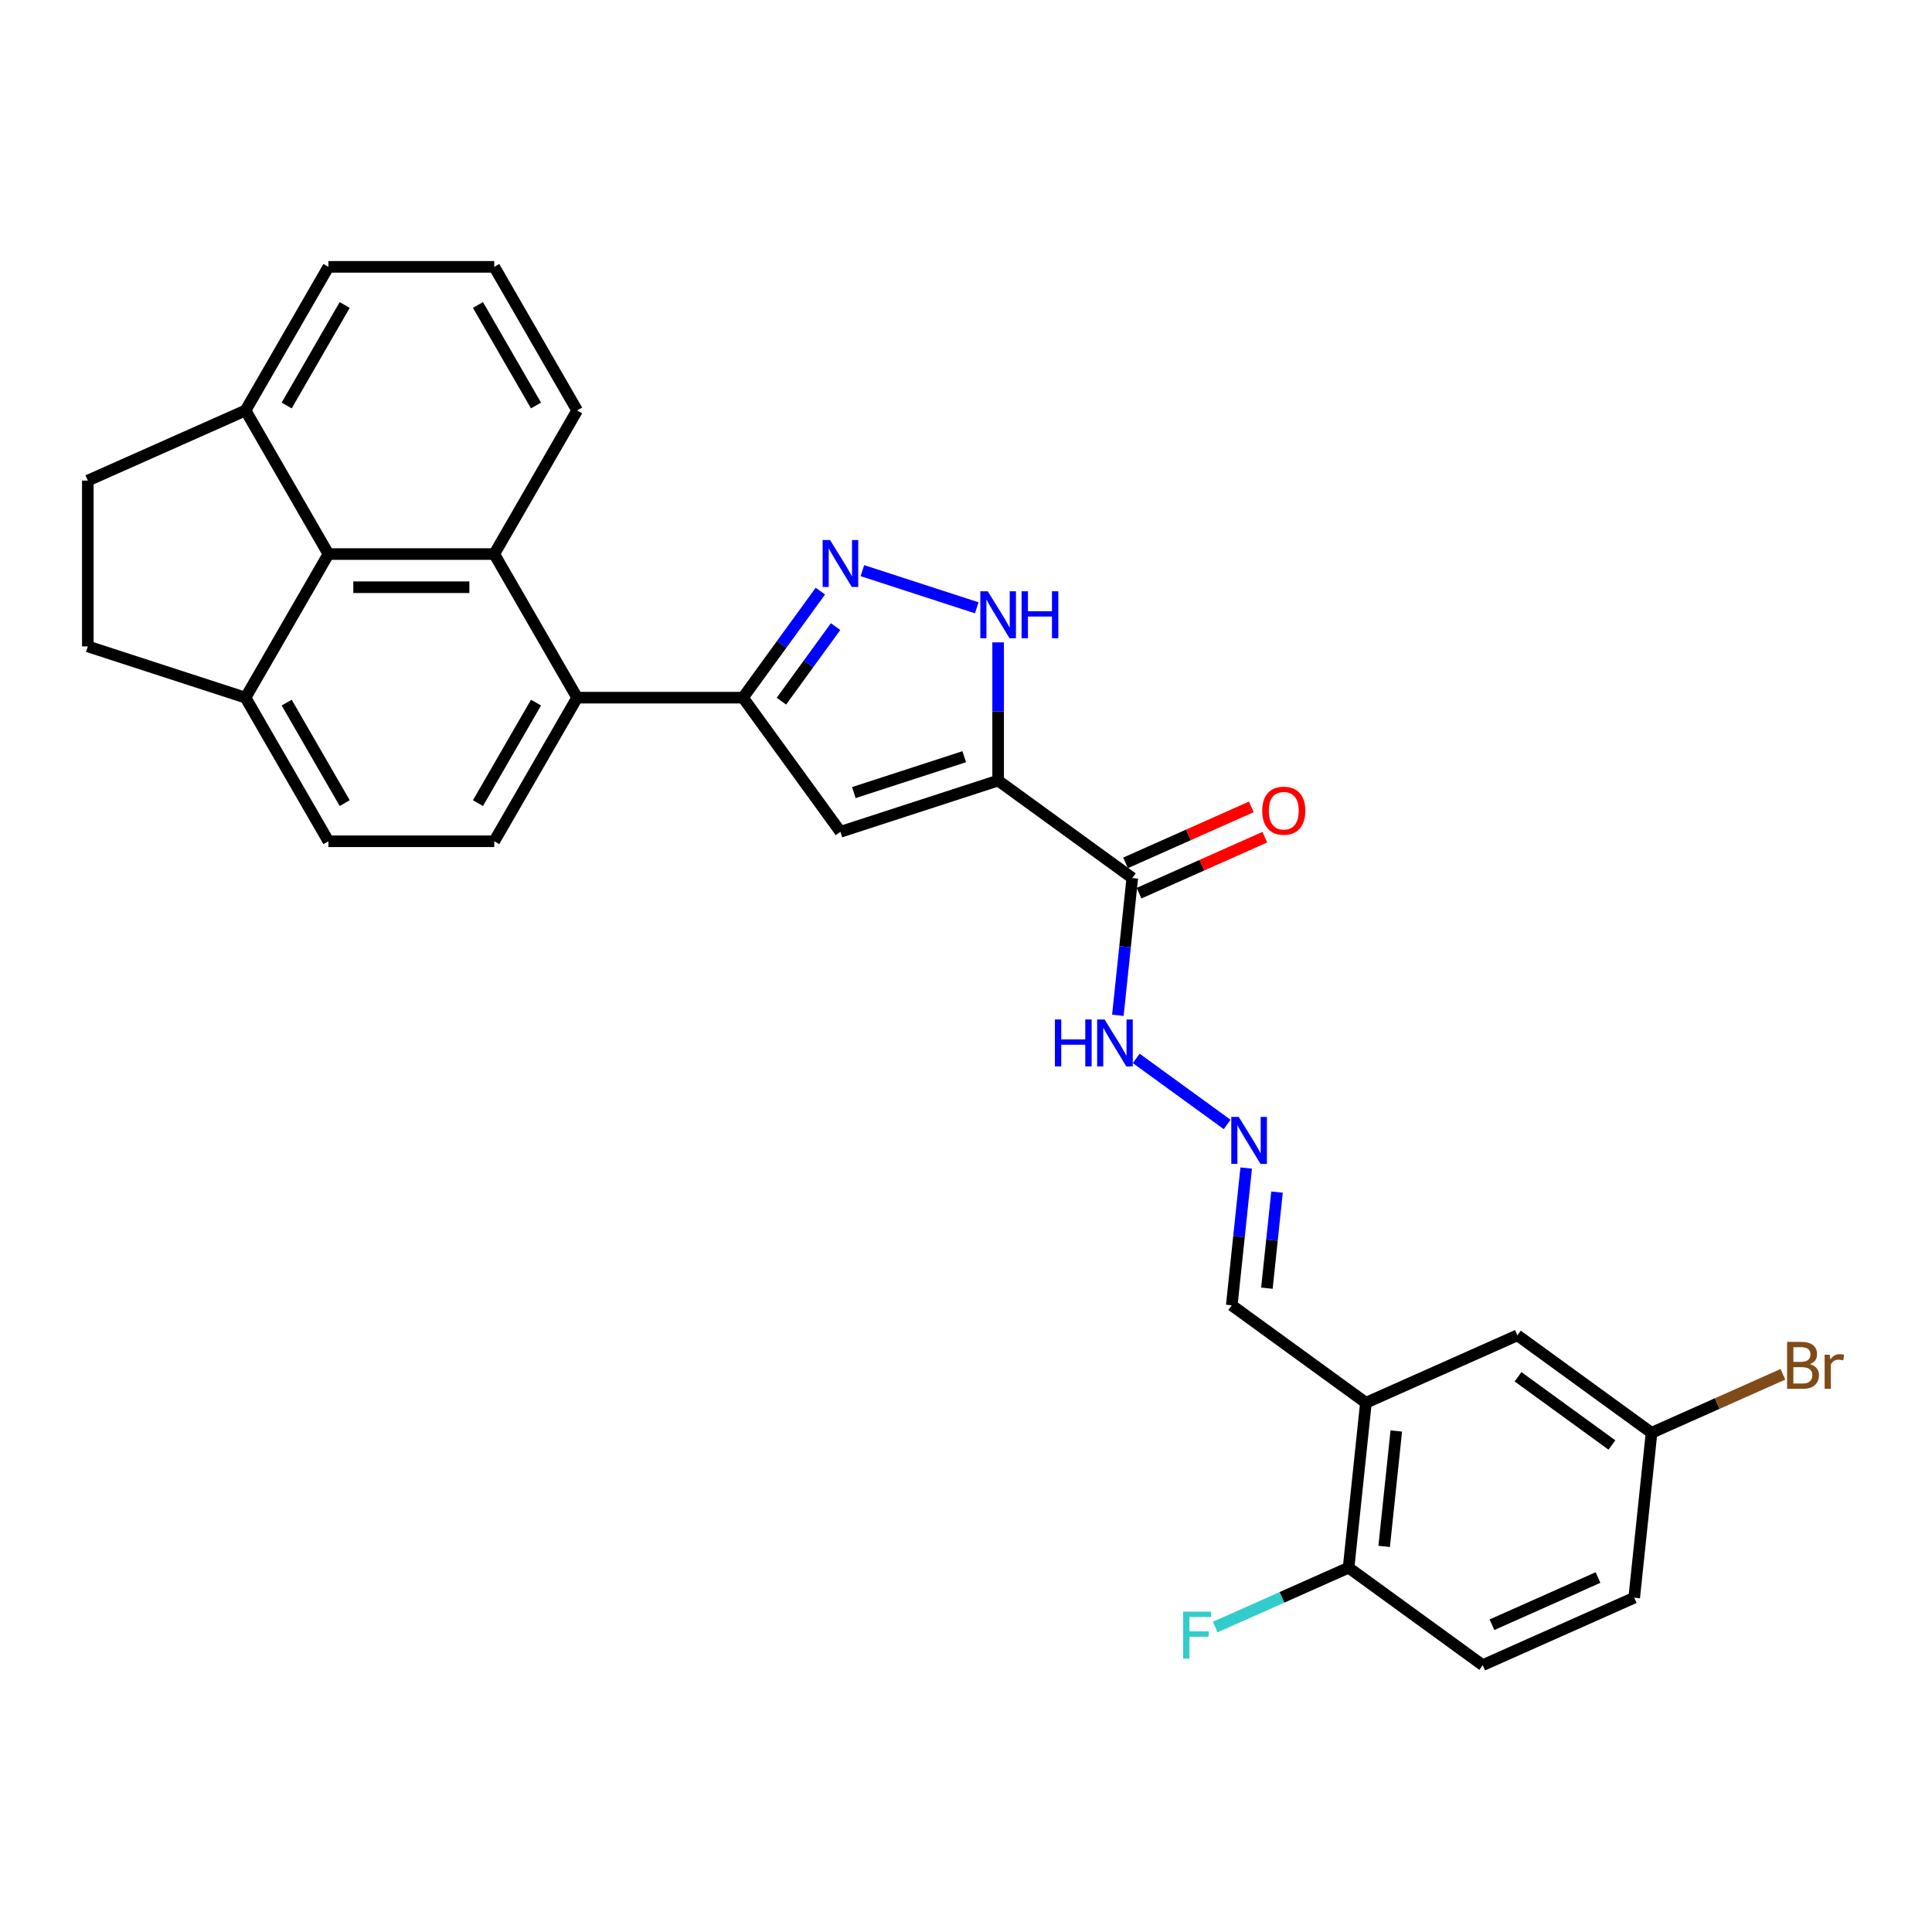 <?xml version='1.0' encoding='iso-8859-1'?>
<svg version='1.1' baseProfile='full'
              xmlns='http://www.w3.org/2000/svg'
                      xmlns:rdkit='http://www.rdkit.org/xml'
                      xmlns:xlink='http://www.w3.org/1999/xlink'
                  xml:space='preserve'
width='1000px' height='1000px' viewBox='0 0 1000 1000'>
<!-- END OF HEADER -->
<rect style='opacity:1.0;fill:#FFFFFF;stroke:none' width='1000' height='1000' x='0' y='0'> </rect>
<path class='bond-0' d='M 516.633,404.019 L 435.007,430.541' style='fill:none;fill-rule:evenodd;stroke:#000000;stroke-width:6px;stroke-linecap:butt;stroke-linejoin:miter;stroke-opacity:1' />
<path class='bond-0' d='M 499.085,391.672 L 441.947,410.237' style='fill:none;fill-rule:evenodd;stroke:#000000;stroke-width:6px;stroke-linecap:butt;stroke-linejoin:miter;stroke-opacity:1' />
<path class='bond-3' d='M 516.633,404.019 L 516.633,368.255' style='fill:none;fill-rule:evenodd;stroke:#000000;stroke-width:6px;stroke-linecap:butt;stroke-linejoin:miter;stroke-opacity:1' />
<path class='bond-3' d='M 516.633,368.255 L 516.633,332.491' style='fill:none;fill-rule:evenodd;stroke:#0000FF;stroke-width:6px;stroke-linecap:butt;stroke-linejoin:miter;stroke-opacity:1' />
<path class='bond-6' d='M 516.633,404.019 L 586.068,454.466' style='fill:none;fill-rule:evenodd;stroke:#000000;stroke-width:6px;stroke-linecap:butt;stroke-linejoin:miter;stroke-opacity:1' />
<path class='bond-1' d='M 435.007,430.541 L 384.56,361.106' style='fill:none;fill-rule:evenodd;stroke:#000000;stroke-width:6px;stroke-linecap:butt;stroke-linejoin:miter;stroke-opacity:1' />
<path class='bond-5' d='M 384.56,361.106 L 298.733,361.106' style='fill:none;fill-rule:evenodd;stroke:#000000;stroke-width:6px;stroke-linecap:butt;stroke-linejoin:miter;stroke-opacity:1' />
<path class='bond-29' d='M 384.56,361.106 L 404.589,333.538' style='fill:none;fill-rule:evenodd;stroke:#000000;stroke-width:6px;stroke-linecap:butt;stroke-linejoin:miter;stroke-opacity:1' />
<path class='bond-29' d='M 404.589,333.538 L 424.619,305.969' style='fill:none;fill-rule:evenodd;stroke:#0000FF;stroke-width:6px;stroke-linecap:butt;stroke-linejoin:miter;stroke-opacity:1' />
<path class='bond-29' d='M 404.456,362.925 L 418.476,343.627' style='fill:none;fill-rule:evenodd;stroke:#000000;stroke-width:6px;stroke-linecap:butt;stroke-linejoin:miter;stroke-opacity:1' />
<path class='bond-29' d='M 418.476,343.627 L 432.497,324.329' style='fill:none;fill-rule:evenodd;stroke:#0000FF;stroke-width:6px;stroke-linecap:butt;stroke-linejoin:miter;stroke-opacity:1' />
<path class='bond-2' d='M 446.371,295.363 L 505.568,314.597' style='fill:none;fill-rule:evenodd;stroke:#0000FF;stroke-width:6px;stroke-linecap:butt;stroke-linejoin:miter;stroke-opacity:1' />
<path class='bond-4' d='M 255.82,286.778 L 298.733,361.106' style='fill:none;fill-rule:evenodd;stroke:#000000;stroke-width:6px;stroke-linecap:butt;stroke-linejoin:miter;stroke-opacity:1' />
<path class='bond-7' d='M 255.82,286.778 L 169.994,286.778' style='fill:none;fill-rule:evenodd;stroke:#000000;stroke-width:6px;stroke-linecap:butt;stroke-linejoin:miter;stroke-opacity:1' />
<path class='bond-7' d='M 242.946,303.943 L 182.868,303.943' style='fill:none;fill-rule:evenodd;stroke:#000000;stroke-width:6px;stroke-linecap:butt;stroke-linejoin:miter;stroke-opacity:1' />
<path class='bond-24' d='M 255.82,286.778 L 298.733,212.45' style='fill:none;fill-rule:evenodd;stroke:#000000;stroke-width:6px;stroke-linecap:butt;stroke-linejoin:miter;stroke-opacity:1' />
<path class='bond-9' d='M 298.733,361.106 L 255.82,435.434' style='fill:none;fill-rule:evenodd;stroke:#000000;stroke-width:6px;stroke-linecap:butt;stroke-linejoin:miter;stroke-opacity:1' />
<path class='bond-9' d='M 277.431,363.672 L 247.391,415.702' style='fill:none;fill-rule:evenodd;stroke:#000000;stroke-width:6px;stroke-linecap:butt;stroke-linejoin:miter;stroke-opacity:1' />
<path class='bond-13' d='M 586.068,454.466 L 582.334,489.995' style='fill:none;fill-rule:evenodd;stroke:#000000;stroke-width:6px;stroke-linecap:butt;stroke-linejoin:miter;stroke-opacity:1' />
<path class='bond-13' d='M 582.334,489.995 L 578.6,525.524' style='fill:none;fill-rule:evenodd;stroke:#0000FF;stroke-width:6px;stroke-linecap:butt;stroke-linejoin:miter;stroke-opacity:1' />
<path class='bond-15' d='M 589.559,462.307 L 622.111,447.814' style='fill:none;fill-rule:evenodd;stroke:#000000;stroke-width:6px;stroke-linecap:butt;stroke-linejoin:miter;stroke-opacity:1' />
<path class='bond-15' d='M 622.111,447.814 L 654.662,433.321' style='fill:none;fill-rule:evenodd;stroke:#FF0000;stroke-width:6px;stroke-linecap:butt;stroke-linejoin:miter;stroke-opacity:1' />
<path class='bond-15' d='M 582.577,446.626 L 615.129,432.133' style='fill:none;fill-rule:evenodd;stroke:#000000;stroke-width:6px;stroke-linecap:butt;stroke-linejoin:miter;stroke-opacity:1' />
<path class='bond-15' d='M 615.129,432.133 L 647.68,417.64' style='fill:none;fill-rule:evenodd;stroke:#FF0000;stroke-width:6px;stroke-linecap:butt;stroke-linejoin:miter;stroke-opacity:1' />
<path class='bond-14' d='M 169.994,286.778 L 127.08,212.45' style='fill:none;fill-rule:evenodd;stroke:#000000;stroke-width:6px;stroke-linecap:butt;stroke-linejoin:miter;stroke-opacity:1' />
<path class='bond-30' d='M 169.994,286.778 L 127.08,361.106' style='fill:none;fill-rule:evenodd;stroke:#000000;stroke-width:6px;stroke-linecap:butt;stroke-linejoin:miter;stroke-opacity:1' />
<path class='bond-8' d='M 706.996,726.074 L 637.561,675.627' style='fill:none;fill-rule:evenodd;stroke:#000000;stroke-width:6px;stroke-linecap:butt;stroke-linejoin:miter;stroke-opacity:1' />
<path class='bond-12' d='M 706.996,726.074 L 698.024,811.43' style='fill:none;fill-rule:evenodd;stroke:#000000;stroke-width:6px;stroke-linecap:butt;stroke-linejoin:miter;stroke-opacity:1' />
<path class='bond-12' d='M 722.721,740.672 L 716.441,800.421' style='fill:none;fill-rule:evenodd;stroke:#000000;stroke-width:6px;stroke-linecap:butt;stroke-linejoin:miter;stroke-opacity:1' />
<path class='bond-16' d='M 706.996,726.074 L 785.402,691.165' style='fill:none;fill-rule:evenodd;stroke:#000000;stroke-width:6px;stroke-linecap:butt;stroke-linejoin:miter;stroke-opacity:1' />
<path class='bond-18' d='M 255.82,435.434 L 169.994,435.434' style='fill:none;fill-rule:evenodd;stroke:#000000;stroke-width:6px;stroke-linecap:butt;stroke-linejoin:miter;stroke-opacity:1' />
<path class='bond-10' d='M 635.168,582.014 L 588.109,547.824' style='fill:none;fill-rule:evenodd;stroke:#0000FF;stroke-width:6px;stroke-linecap:butt;stroke-linejoin:miter;stroke-opacity:1' />
<path class='bond-17' d='M 645.029,604.569 L 641.295,640.098' style='fill:none;fill-rule:evenodd;stroke:#0000FF;stroke-width:6px;stroke-linecap:butt;stroke-linejoin:miter;stroke-opacity:1' />
<path class='bond-17' d='M 641.295,640.098 L 637.561,675.627' style='fill:none;fill-rule:evenodd;stroke:#000000;stroke-width:6px;stroke-linecap:butt;stroke-linejoin:miter;stroke-opacity:1' />
<path class='bond-17' d='M 660.98,617.022 L 658.366,641.892' style='fill:none;fill-rule:evenodd;stroke:#0000FF;stroke-width:6px;stroke-linecap:butt;stroke-linejoin:miter;stroke-opacity:1' />
<path class='bond-17' d='M 658.366,641.892 L 655.752,666.762' style='fill:none;fill-rule:evenodd;stroke:#000000;stroke-width:6px;stroke-linecap:butt;stroke-linejoin:miter;stroke-opacity:1' />
<path class='bond-11' d='M 127.08,361.106 L 169.994,435.434' style='fill:none;fill-rule:evenodd;stroke:#000000;stroke-width:6px;stroke-linecap:butt;stroke-linejoin:miter;stroke-opacity:1' />
<path class='bond-11' d='M 148.383,363.672 L 178.422,415.702' style='fill:none;fill-rule:evenodd;stroke:#000000;stroke-width:6px;stroke-linecap:butt;stroke-linejoin:miter;stroke-opacity:1' />
<path class='bond-19' d='M 127.08,361.106 L 45.455,334.584' style='fill:none;fill-rule:evenodd;stroke:#000000;stroke-width:6px;stroke-linecap:butt;stroke-linejoin:miter;stroke-opacity:1' />
<path class='bond-21' d='M 698.024,811.43 L 767.459,861.878' style='fill:none;fill-rule:evenodd;stroke:#000000;stroke-width:6px;stroke-linecap:butt;stroke-linejoin:miter;stroke-opacity:1' />
<path class='bond-23' d='M 698.024,811.43 L 663.507,826.798' style='fill:none;fill-rule:evenodd;stroke:#000000;stroke-width:6px;stroke-linecap:butt;stroke-linejoin:miter;stroke-opacity:1' />
<path class='bond-23' d='M 663.507,826.798 L 628.99,842.166' style='fill:none;fill-rule:evenodd;stroke:#33CCCC;stroke-width:6px;stroke-linecap:butt;stroke-linejoin:miter;stroke-opacity:1' />
<path class='bond-20' d='M 127.08,212.45 L 45.455,248.757' style='fill:none;fill-rule:evenodd;stroke:#000000;stroke-width:6px;stroke-linecap:butt;stroke-linejoin:miter;stroke-opacity:1' />
<path class='bond-31' d='M 127.08,212.45 L 169.994,138.122' style='fill:none;fill-rule:evenodd;stroke:#000000;stroke-width:6px;stroke-linecap:butt;stroke-linejoin:miter;stroke-opacity:1' />
<path class='bond-31' d='M 148.383,209.883 L 178.422,157.854' style='fill:none;fill-rule:evenodd;stroke:#000000;stroke-width:6px;stroke-linecap:butt;stroke-linejoin:miter;stroke-opacity:1' />
<path class='bond-22' d='M 785.402,691.165 L 854.837,741.613' style='fill:none;fill-rule:evenodd;stroke:#000000;stroke-width:6px;stroke-linecap:butt;stroke-linejoin:miter;stroke-opacity:1' />
<path class='bond-22' d='M 785.728,712.619 L 834.332,747.933' style='fill:none;fill-rule:evenodd;stroke:#000000;stroke-width:6px;stroke-linecap:butt;stroke-linejoin:miter;stroke-opacity:1' />
<path class='bond-32' d='M 45.455,334.584 L 45.455,248.757' style='fill:none;fill-rule:evenodd;stroke:#000000;stroke-width:6px;stroke-linecap:butt;stroke-linejoin:miter;stroke-opacity:1' />
<path class='bond-33' d='M 767.459,861.878 L 845.866,826.969' style='fill:none;fill-rule:evenodd;stroke:#000000;stroke-width:6px;stroke-linecap:butt;stroke-linejoin:miter;stroke-opacity:1' />
<path class='bond-33' d='M 772.239,840.96 L 827.123,816.524' style='fill:none;fill-rule:evenodd;stroke:#000000;stroke-width:6px;stroke-linecap:butt;stroke-linejoin:miter;stroke-opacity:1' />
<path class='bond-25' d='M 854.837,741.613 L 845.866,826.969' style='fill:none;fill-rule:evenodd;stroke:#000000;stroke-width:6px;stroke-linecap:butt;stroke-linejoin:miter;stroke-opacity:1' />
<path class='bond-26' d='M 854.837,741.613 L 888.839,726.474' style='fill:none;fill-rule:evenodd;stroke:#000000;stroke-width:6px;stroke-linecap:butt;stroke-linejoin:miter;stroke-opacity:1' />
<path class='bond-26' d='M 888.839,726.474 L 922.841,711.335' style='fill:none;fill-rule:evenodd;stroke:#7F4C19;stroke-width:6px;stroke-linecap:butt;stroke-linejoin:miter;stroke-opacity:1' />
<path class='bond-27' d='M 298.733,212.45 L 255.82,138.122' style='fill:none;fill-rule:evenodd;stroke:#000000;stroke-width:6px;stroke-linecap:butt;stroke-linejoin:miter;stroke-opacity:1' />
<path class='bond-27' d='M 277.431,209.883 L 247.391,157.854' style='fill:none;fill-rule:evenodd;stroke:#000000;stroke-width:6px;stroke-linecap:butt;stroke-linejoin:miter;stroke-opacity:1' />
<path class='bond-28' d='M 255.82,138.122 L 169.994,138.122' style='fill:none;fill-rule:evenodd;stroke:#000000;stroke-width:6px;stroke-linecap:butt;stroke-linejoin:miter;stroke-opacity:1' />
<path  class='atom-3' d='M 429.634 279.518
L 437.599 292.392
Q 438.389 293.662, 439.659 295.962
Q 440.929 298.262, 440.998 298.399
L 440.998 279.518
L 444.225 279.518
L 444.225 303.824
L 440.895 303.824
L 432.347 289.748
Q 431.351 288.1, 430.287 286.212
Q 429.257 284.324, 428.948 283.74
L 428.948 303.824
L 425.789 303.824
L 425.789 279.518
L 429.634 279.518
' fill='#0000FF'/>
<path  class='atom-4' d='M 511.26 306.04
L 519.225 318.913
Q 520.015 320.184, 521.285 322.484
Q 522.555 324.784, 522.624 324.921
L 522.624 306.04
L 525.851 306.04
L 525.851 330.346
L 522.521 330.346
L 513.972 316.27
Q 512.977 314.622, 511.913 312.734
Q 510.883 310.846, 510.574 310.262
L 510.574 330.346
L 507.415 330.346
L 507.415 306.04
L 511.26 306.04
' fill='#0000FF'/>
<path  class='atom-4' d='M 528.769 306.04
L 532.065 306.04
L 532.065 316.373
L 544.492 316.373
L 544.492 306.04
L 547.788 306.04
L 547.788 330.346
L 544.492 330.346
L 544.492 319.119
L 532.065 319.119
L 532.065 330.346
L 528.769 330.346
L 528.769 306.04
' fill='#0000FF'/>
<path  class='atom-11' d='M 641.159 578.117
L 649.124 590.991
Q 649.913 592.261, 651.184 594.562
Q 652.454 596.862, 652.522 596.999
L 652.522 578.117
L 655.75 578.117
L 655.75 602.423
L 652.42 602.423
L 643.871 588.348
Q 642.876 586.7, 641.811 584.812
Q 640.781 582.924, 640.472 582.34
L 640.472 602.423
L 637.314 602.423
L 637.314 578.117
L 641.159 578.117
' fill='#0000FF'/>
<path  class='atom-14' d='M 546.01 527.67
L 549.306 527.67
L 549.306 538.003
L 561.734 538.003
L 561.734 527.67
L 565.03 527.67
L 565.03 551.976
L 561.734 551.976
L 561.734 540.75
L 549.306 540.75
L 549.306 551.976
L 546.01 551.976
L 546.01 527.67
' fill='#0000FF'/>
<path  class='atom-14' d='M 571.724 527.67
L 579.689 540.544
Q 580.478 541.814, 581.749 544.114
Q 583.019 546.414, 583.087 546.552
L 583.087 527.67
L 586.315 527.67
L 586.315 551.976
L 582.984 551.976
L 574.436 537.9
Q 573.441 536.252, 572.376 534.364
Q 571.346 532.476, 571.037 531.892
L 571.037 551.976
L 567.879 551.976
L 567.879 527.67
L 571.724 527.67
' fill='#0000FF'/>
<path  class='atom-16' d='M 653.317 419.626
Q 653.317 413.79, 656.201 410.529
Q 659.085 407.267, 664.474 407.267
Q 669.864 407.267, 672.748 410.529
Q 675.632 413.79, 675.632 419.626
Q 675.632 425.531, 672.714 428.896
Q 669.796 432.226, 664.474 432.226
Q 659.119 432.226, 656.201 428.896
Q 653.317 425.566, 653.317 419.626
M 664.474 429.479
Q 668.182 429.479, 670.173 427.007
Q 672.199 424.501, 672.199 419.626
Q 672.199 414.854, 670.173 412.451
Q 668.182 410.014, 664.474 410.014
Q 660.767 410.014, 658.741 412.417
Q 656.75 414.82, 656.75 419.626
Q 656.75 424.536, 658.741 427.007
Q 660.767 429.479, 664.474 429.479
' fill='#FF0000'/>
<path  class='atom-24' d='M 612.391 834.186
L 626.844 834.186
L 626.844 836.967
L 615.653 836.967
L 615.653 844.348
L 625.609 844.348
L 625.609 847.163
L 615.653 847.163
L 615.653 858.492
L 612.391 858.492
L 612.391 834.186
' fill='#33CCCC'/>
<path  class='atom-27' d='M 936.797 706.086
Q 939.131 706.738, 940.298 708.18
Q 941.5 709.588, 941.5 711.682
Q 941.5 715.046, 939.337 716.969
Q 937.209 718.857, 933.158 718.857
L 924.987 718.857
L 924.987 694.551
L 932.162 694.551
Q 936.316 694.551, 938.41 696.233
Q 940.504 697.915, 940.504 701.005
Q 940.504 704.679, 936.797 706.086
M 928.248 697.298
L 928.248 704.919
L 932.162 704.919
Q 934.565 704.919, 935.801 703.958
Q 937.071 702.962, 937.071 701.005
Q 937.071 697.298, 932.162 697.298
L 928.248 697.298
M 933.158 716.111
Q 935.526 716.111, 936.797 714.978
Q 938.067 713.845, 938.067 711.682
Q 938.067 709.691, 936.659 708.695
Q 935.286 707.665, 932.643 707.665
L 928.248 707.665
L 928.248 716.111
L 933.158 716.111
' fill='#7F4C19'/>
<path  class='atom-27' d='M 947.027 701.211
L 947.405 703.649
Q 949.259 700.902, 952.28 700.902
Q 953.241 700.902, 954.545 701.246
L 954.03 704.129
Q 952.554 703.786, 951.73 703.786
Q 950.288 703.786, 949.327 704.37
Q 948.4 704.919, 947.645 706.258
L 947.645 718.857
L 944.418 718.857
L 944.418 701.211
L 947.027 701.211
' fill='#7F4C19'/>
</svg>
